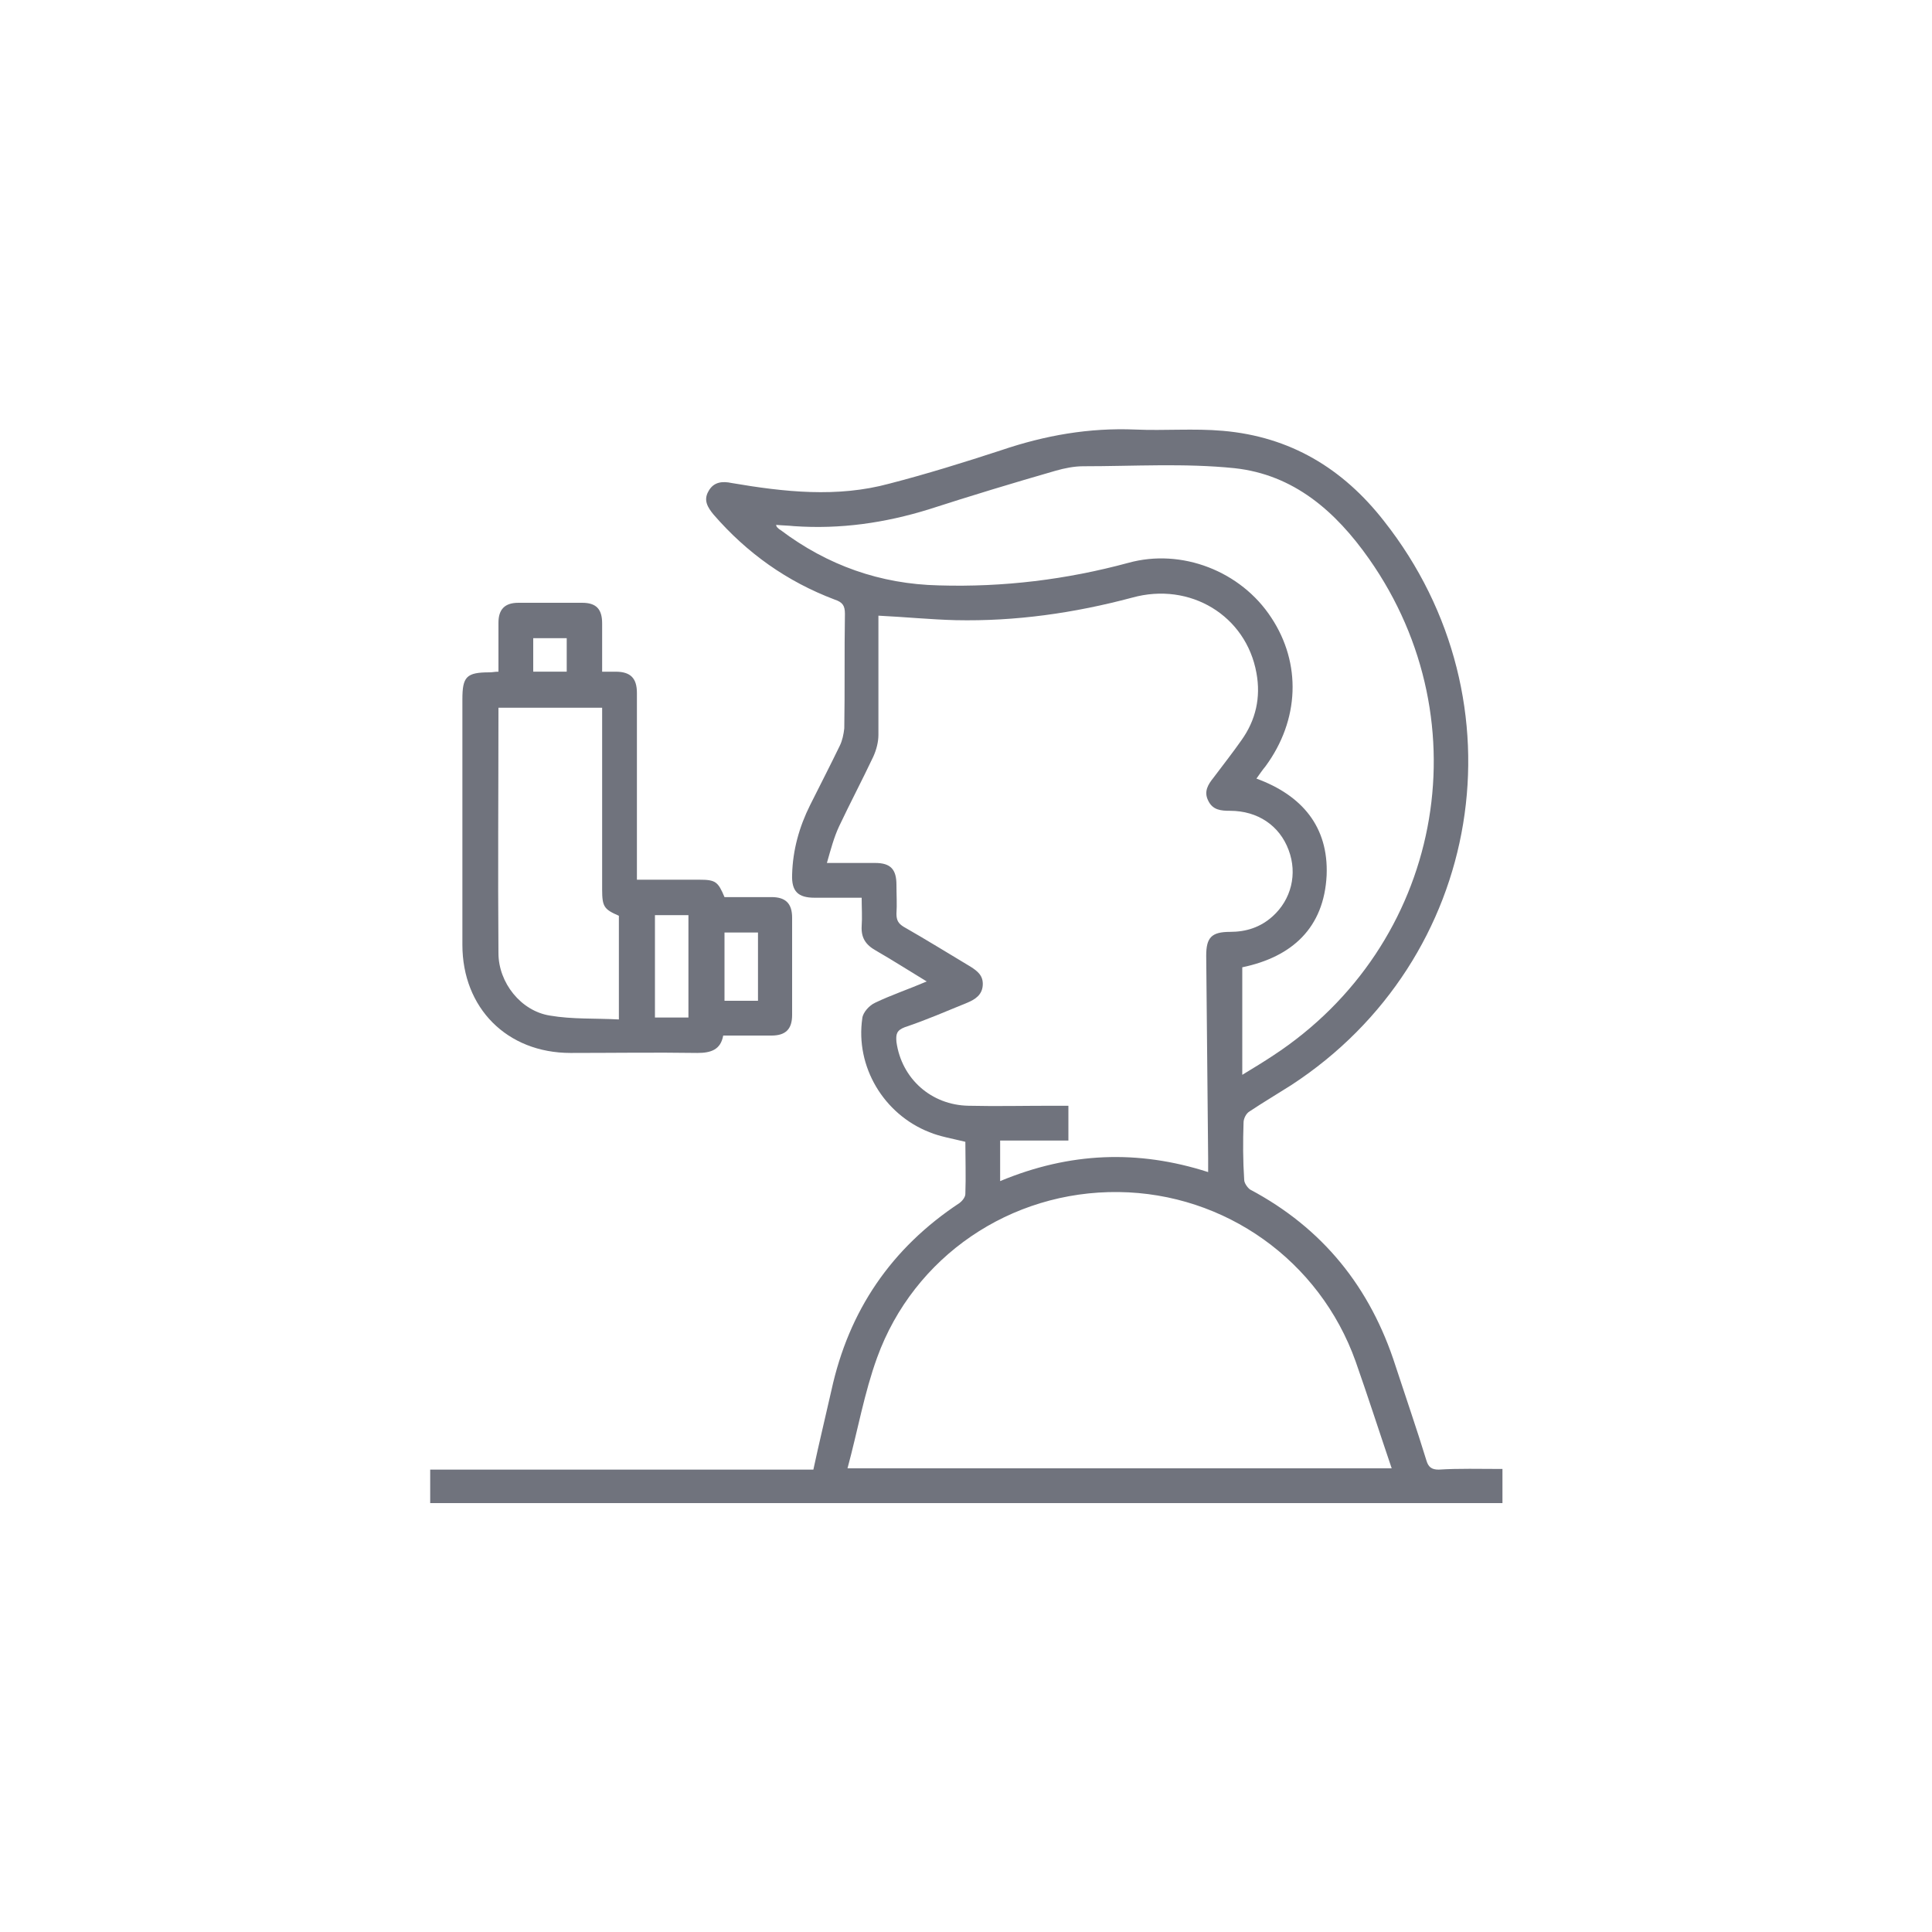 <?xml version="1.0" encoding="utf-8"?>
<!-- Generator: Adobe Illustrator 25.4.1, SVG Export Plug-In . SVG Version: 6.00 Build 0)  -->
<svg version="1.1" id="Layer_1" xmlns="http://www.w3.org/2000/svg" xmlns:xlink="http://www.w3.org/1999/xlink" x="0px" y="0px"
	 viewBox="0 0 300 300" style="enable-background:new 0 0 300 300;" xml:space="preserve">
<style type="text/css">
	.st0{fill:#70737D;}
</style>
<path class="st0" d="M233.3,228.1c0,1.9,0,3.5,0,5.3c-55.5,0-111,0-166.5,0c0-1.7,0-3.4,0-5.2c19.8,0,39.6,0,59.5,0
	c0.9-4.2,1.9-8.3,2.8-12.3c2.7-12.4,9.3-22.1,19.9-29.1c0.4-0.3,0.9-0.9,0.9-1.4c0.1-2.7,0-5.5,0-8.1c-2-0.5-3.9-0.8-5.6-1.5
	c-7.1-2.8-11.5-10.2-10.4-17.7c0.1-0.9,1.1-2,2-2.4c2.5-1.2,5.2-2.1,8-3.3c-2.8-1.7-5.3-3.3-7.9-4.8c-1.6-0.9-2.3-2-2.2-3.8
	c0.1-1.4,0-2.8,0-4.4c-2.5,0-4.9,0-7.3,0c-2.6,0-3.6-1-3.5-3.6c0.1-3.8,1.1-7.4,2.8-10.8c1.5-3,3.1-6.1,4.6-9.2
	c0.4-0.8,0.6-1.8,0.7-2.7c0.1-5.9,0-11.9,0.1-17.8c0-1.3-0.4-1.8-1.6-2.2c-7.4-2.8-13.6-7.2-18.8-13.2c-0.9-1.1-1.6-2.2-0.8-3.6
	c0.8-1.5,2.2-1.6,3.6-1.3c8.2,1.4,16.4,2.3,24.5,0.1c5.8-1.5,11.6-3.3,17.4-5.2c6.8-2.3,13.6-3.5,20.8-3.2c4.5,0.2,9.1-0.2,13.6,0.2
	c10.4,0.9,18.6,5.8,25,14c22.1,28,15.5,68.1-14.4,87.6c-2.2,1.4-4.4,2.7-6.5,4.1c-0.5,0.3-0.9,1.1-0.9,1.7c-0.1,3-0.1,5.9,0.1,8.9
	c0,0.5,0.5,1.2,0.9,1.5c11.3,6,18.7,15.2,22.6,27.4c1.6,4.9,3.3,9.8,4.8,14.7c0.3,1,0.8,1.4,1.9,1.4
	C226.5,228,229.8,228.1,233.3,228.1z M187.6,182c0-0.8,0-1.5,0-2.2c-0.1-10.5-0.2-20.9-0.3-31.4c0-2.8,0.8-3.7,3.7-3.7
	c2.5,0,4.7-0.7,6.6-2.4c2.9-2.6,3.9-6.6,2.5-10.3c-1.4-3.8-4.8-6.1-9.1-6.1c-1.4,0-2.7-0.1-3.4-1.6c-0.7-1.4,0-2.5,0.8-3.5
	c1.5-2,3-3.9,4.4-5.9c2.2-3.1,3-6.6,2.3-10.4c-1.6-8.9-10.3-14.2-19.3-11.7c-9,2.4-18.1,3.7-27.4,3.5c-3.9-0.1-7.9-0.5-12-0.7
	c0,0.5,0,1.1,0,1.7c0,5.6,0,11.2,0,16.8c0,1.1-0.3,2.3-0.8,3.4c-1.7,3.6-3.6,7.2-5.3,10.8c-0.8,1.7-1.3,3.6-1.9,5.7
	c2.8,0,5.1,0,7.5,0s3.3,1,3.3,3.4c0,1.5,0.1,3,0,4.5c0,1,0.3,1.5,1.1,2c3.5,2,6.9,4.1,10.4,6.2c1.1,0.7,2,1.4,1.9,2.9
	s-1.2,2.2-2.4,2.7c-3.2,1.3-6.4,2.7-9.7,3.8c-1.3,0.5-1.4,1.1-1.3,2.3c0.8,5.7,5.4,9.8,11.2,9.9c4.3,0.1,8.6,0,12.9,0
	c0.9,0,1.7,0,2.6,0c0,1.9,0,3.6,0,5.4c-3.6,0-7.1,0-10.6,0c0,2.2,0,4.1,0,6.3C166.1,178.9,176.7,178.5,187.6,182z M131.6,228
	c28.4,0,56.3,0,84.5,0c-1.9-5.6-3.7-11.2-5.6-16.6c-5.6-15.7-20.3-26.1-36.8-26.3c-16.8-0.2-31.8,10-37.5,25.7
	C134.2,216.3,133.2,222.1,131.6,228z M192.9,166.9c1.8-1.1,3.3-2,4.8-3c26.1-17.1,32.8-51.6,14.9-77.1c-5.2-7.4-11.7-13.1-20.9-14.1
	c-7.8-0.8-15.6-0.3-23.5-0.3c-1.4,0-2.9,0.3-4.3,0.7c-6.6,1.9-13.2,3.9-19.7,6c-6.8,2.1-13.7,3.1-20.9,2.6c-0.9-0.1-1.8-0.1-2.8-0.2
	c0.1,0.2,0.1,0.3,0.1,0.3c0.2,0.2,0.4,0.4,0.6,0.5c7.3,5.5,15.5,8.4,24.6,8.6c10,0.3,19.8-0.9,29.4-3.5c8.3-2.3,17.5,1.3,22.2,8.5
	c4.7,7.1,4.4,15.9-0.9,23.1c-0.5,0.6-0.9,1.2-1.4,1.9c7.1,2.6,11.2,7.5,10.9,15c-0.4,8.2-5.4,12.7-13.1,14.3
	C192.9,155.7,192.9,161.1,192.9,166.9z"/>
<path class="st0" d="M77.4,104.3c0-2.6,0-5.1,0-7.6c0-2.1,1-3.1,3.1-3.1c3.3,0,6.6,0,9.9,0c2.2,0,3.1,1,3.1,3.2c0,2.5,0,4.9,0,7.5
	c0.8,0,1.5,0,2.1,0c2.3,0,3.3,1,3.3,3.3c0,9.2,0,18.4,0,27.6c0,0.4,0,0.8,0,1.4c2.2,0,4.4,0,6.5,0c1.1,0,2.1,0,3.2,0
	c2.5,0,2.9,0.3,3.9,2.7c2.4,0,4.9,0,7.3,0c2.2,0,3.2,1,3.2,3.2c0,5,0,10.1,0,15.1c0,2.2-1,3.2-3.2,3.2c-2.5,0-4.9,0-7.5,0
	c-0.4,2.2-1.9,2.7-4,2.7c-6.6-0.1-13.1,0-19.7,0c-9.9,0-16.8-7-16.8-16.8c0-12.7,0-25.4,0-38.1c0-3.5,0.6-4.2,4.2-4.2
	C76.5,104.4,76.8,104.3,77.4,104.3z M96.1,142.2c-2.3-1-2.6-1.4-2.6-4.1c0-8.8,0-17.7,0-26.5c0-0.6,0-1.2,0-1.7
	c-5.5,0-10.8,0-16.1,0c0,12.8-0.1,25.4,0,38.1c0,4.6,3.5,9,8,9.7c3.5,0.6,7.1,0.4,10.7,0.6C96.1,152.7,96.1,147.4,96.1,142.2z
	 M101.7,142.1c0,5.4,0,10.7,0,15.9c1.8,0,3.5,0,5.2,0c0-5.4,0-10.6,0-15.9C105.1,142.1,103.5,142.1,101.7,142.1z M112.5,144.8
	c0,3.6,0,7.1,0,10.6c1.8,0,3.4,0,5.2,0c0-3.6,0-7.1,0-10.6C115.9,144.8,114.2,144.8,112.5,144.8z M88,99.1c-1.9,0-3.5,0-5.2,0
	c0,1.8,0,3.5,0,5.2c1.8,0,3.5,0,5.2,0C88,102.5,88,100.8,88,99.1z"/>
</svg>
